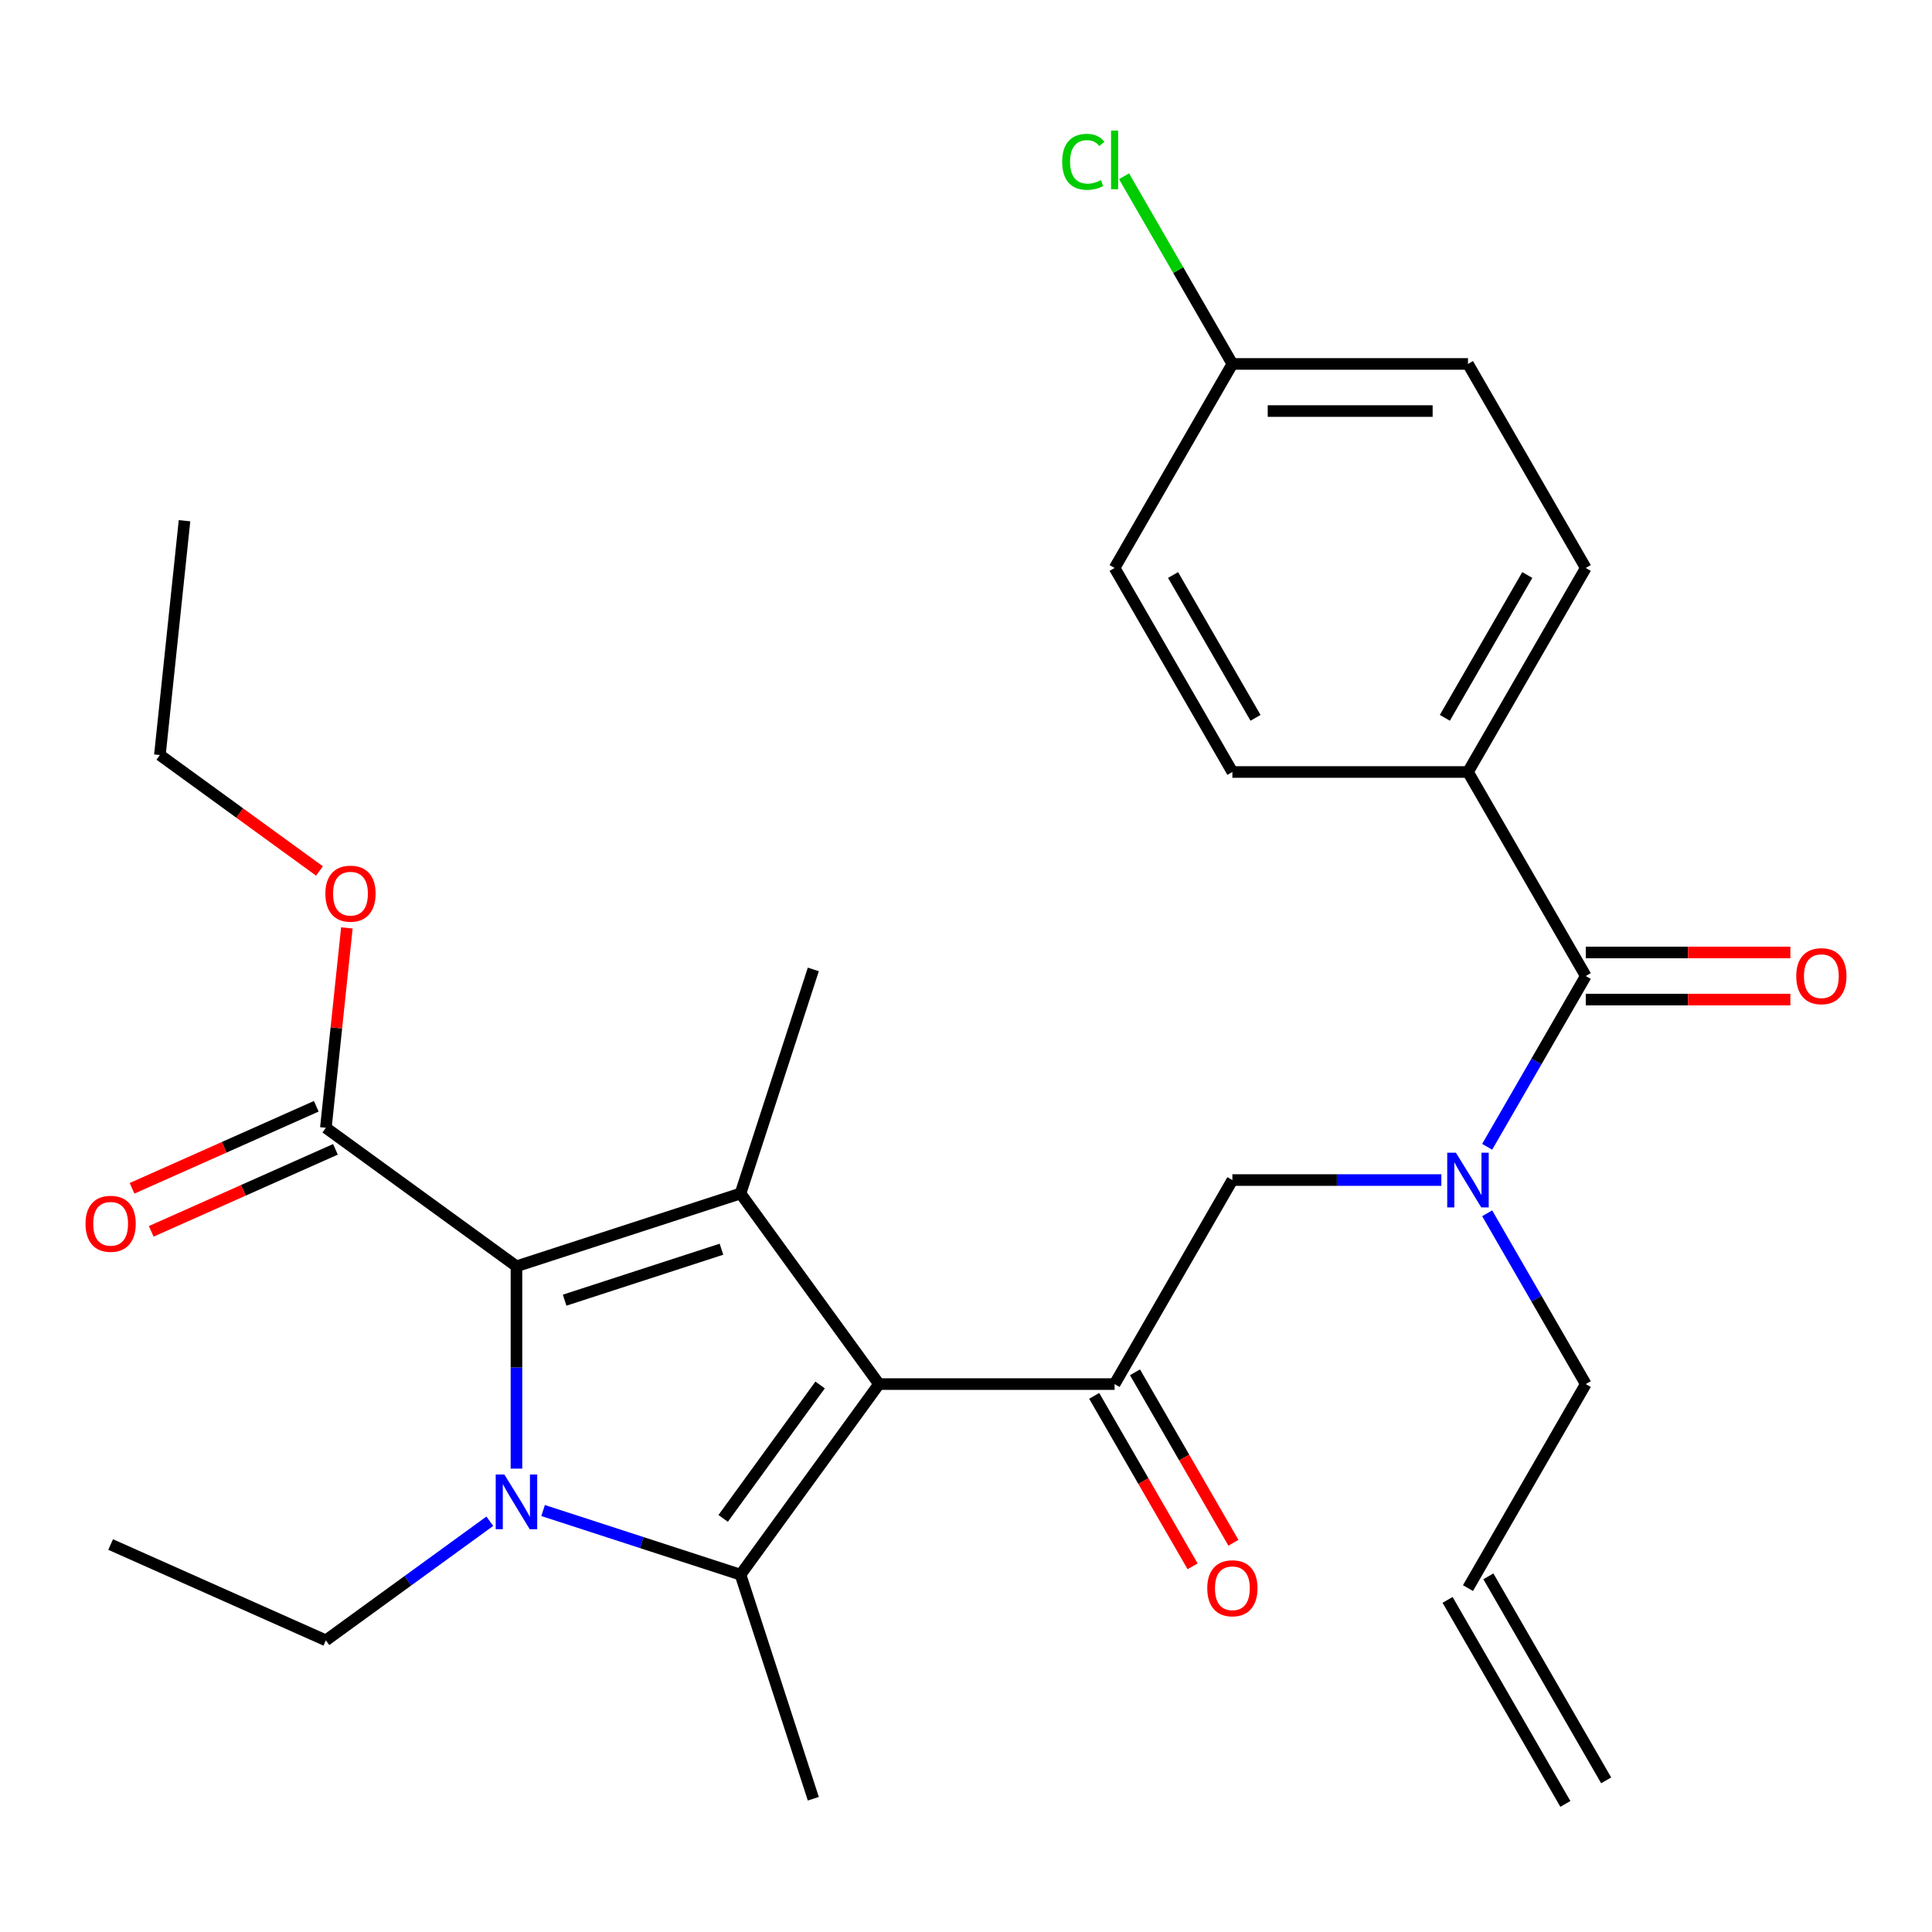 <?xml version='1.0' encoding='iso-8859-1'?>
<svg version='1.1' baseProfile='full'
              xmlns='http://www.w3.org/2000/svg'
                      xmlns:rdkit='http://www.rdkit.org/xml'
                      xmlns:xlink='http://www.w3.org/1999/xlink'
                  xml:space='preserve'
width='1000px' height='1000px' viewBox='0 0 1000 1000'>
<!-- END OF HEADER -->
<rect style='opacity:1.0;fill:#FFFFFF;stroke:none' width='1000' height='1000' x='0' y='0'> </rect>
<path class='bond-0' d='M 769.757,628 L 795.275,672.198' style='fill:none;fill-rule:evenodd;stroke:#0000FF;stroke-width:6px;stroke-linecap:butt;stroke-linejoin:miter;stroke-opacity:1' />
<path class='bond-0' d='M 795.275,672.198 L 820.793,716.397' style='fill:none;fill-rule:evenodd;stroke:#000000;stroke-width:6px;stroke-linecap:butt;stroke-linejoin:miter;stroke-opacity:1' />
<path class='bond-1' d='M 746.034,610.792 L 691.957,610.792' style='fill:none;fill-rule:evenodd;stroke:#0000FF;stroke-width:6px;stroke-linecap:butt;stroke-linejoin:miter;stroke-opacity:1' />
<path class='bond-1' d='M 691.957,610.792 L 637.88,610.792' style='fill:none;fill-rule:evenodd;stroke:#000000;stroke-width:6px;stroke-linecap:butt;stroke-linejoin:miter;stroke-opacity:1' />
<path class='bond-2' d='M 769.757,593.583 L 795.275,549.385' style='fill:none;fill-rule:evenodd;stroke:#0000FF;stroke-width:6px;stroke-linecap:butt;stroke-linejoin:miter;stroke-opacity:1' />
<path class='bond-2' d='M 795.275,549.385 L 820.793,505.187' style='fill:none;fill-rule:evenodd;stroke:#000000;stroke-width:6px;stroke-linecap:butt;stroke-linejoin:miter;stroke-opacity:1' />
<path class='bond-3' d='M 759.822,399.582 L 820.793,293.977' style='fill:none;fill-rule:evenodd;stroke:#000000;stroke-width:6px;stroke-linecap:butt;stroke-linejoin:miter;stroke-opacity:1' />
<path class='bond-3' d='M 747.847,371.547 L 790.526,297.624' style='fill:none;fill-rule:evenodd;stroke:#000000;stroke-width:6px;stroke-linecap:butt;stroke-linejoin:miter;stroke-opacity:1' />
<path class='bond-4' d='M 759.822,399.582 L 637.88,399.582' style='fill:none;fill-rule:evenodd;stroke:#000000;stroke-width:6px;stroke-linecap:butt;stroke-linejoin:miter;stroke-opacity:1' />
<path class='bond-5' d='M 759.822,399.582 L 820.793,505.187' style='fill:none;fill-rule:evenodd;stroke:#000000;stroke-width:6px;stroke-linecap:butt;stroke-linejoin:miter;stroke-opacity:1' />
<path class='bond-6' d='M 576.909,716.397 L 454.967,716.397' style='fill:none;fill-rule:evenodd;stroke:#000000;stroke-width:6px;stroke-linecap:butt;stroke-linejoin:miter;stroke-opacity:1' />
<path class='bond-7' d='M 566.349,722.494 L 591.82,766.612' style='fill:none;fill-rule:evenodd;stroke:#000000;stroke-width:6px;stroke-linecap:butt;stroke-linejoin:miter;stroke-opacity:1' />
<path class='bond-7' d='M 591.82,766.612 L 617.292,810.73' style='fill:none;fill-rule:evenodd;stroke:#FF0000;stroke-width:6px;stroke-linecap:butt;stroke-linejoin:miter;stroke-opacity:1' />
<path class='bond-7' d='M 587.47,710.3 L 612.941,754.418' style='fill:none;fill-rule:evenodd;stroke:#000000;stroke-width:6px;stroke-linecap:butt;stroke-linejoin:miter;stroke-opacity:1' />
<path class='bond-7' d='M 612.941,754.418 L 638.413,798.536' style='fill:none;fill-rule:evenodd;stroke:#FF0000;stroke-width:6px;stroke-linecap:butt;stroke-linejoin:miter;stroke-opacity:1' />
<path class='bond-8' d='M 576.909,716.397 L 637.88,610.792' style='fill:none;fill-rule:evenodd;stroke:#000000;stroke-width:6px;stroke-linecap:butt;stroke-linejoin:miter;stroke-opacity:1' />
<path class='bond-9' d='M 820.793,517.381 L 873.74,517.381' style='fill:none;fill-rule:evenodd;stroke:#000000;stroke-width:6px;stroke-linecap:butt;stroke-linejoin:miter;stroke-opacity:1' />
<path class='bond-9' d='M 873.74,517.381 L 926.687,517.381' style='fill:none;fill-rule:evenodd;stroke:#FF0000;stroke-width:6px;stroke-linecap:butt;stroke-linejoin:miter;stroke-opacity:1' />
<path class='bond-9' d='M 820.793,492.993 L 873.74,492.993' style='fill:none;fill-rule:evenodd;stroke:#000000;stroke-width:6px;stroke-linecap:butt;stroke-linejoin:miter;stroke-opacity:1' />
<path class='bond-9' d='M 873.74,492.993 L 926.687,492.993' style='fill:none;fill-rule:evenodd;stroke:#FF0000;stroke-width:6px;stroke-linecap:butt;stroke-linejoin:miter;stroke-opacity:1' />
<path class='bond-10' d='M 820.793,293.977 L 759.822,188.372' style='fill:none;fill-rule:evenodd;stroke:#000000;stroke-width:6px;stroke-linecap:butt;stroke-linejoin:miter;stroke-opacity:1' />
<path class='bond-11' d='M 637.88,399.582 L 576.909,293.977' style='fill:none;fill-rule:evenodd;stroke:#000000;stroke-width:6px;stroke-linecap:butt;stroke-linejoin:miter;stroke-opacity:1' />
<path class='bond-11' d='M 649.855,371.547 L 607.176,297.624' style='fill:none;fill-rule:evenodd;stroke:#000000;stroke-width:6px;stroke-linecap:butt;stroke-linejoin:miter;stroke-opacity:1' />
<path class='bond-12' d='M 637.88,188.372 L 576.909,293.977' style='fill:none;fill-rule:evenodd;stroke:#000000;stroke-width:6px;stroke-linecap:butt;stroke-linejoin:miter;stroke-opacity:1' />
<path class='bond-13' d='M 637.88,188.372 L 609.839,139.803' style='fill:none;fill-rule:evenodd;stroke:#000000;stroke-width:6px;stroke-linecap:butt;stroke-linejoin:miter;stroke-opacity:1' />
<path class='bond-13' d='M 609.839,139.803 L 581.798,91.235' style='fill:none;fill-rule:evenodd;stroke:#00CC00;stroke-width:6px;stroke-linecap:butt;stroke-linejoin:miter;stroke-opacity:1' />
<path class='bond-14' d='M 637.88,188.372 L 759.822,188.372' style='fill:none;fill-rule:evenodd;stroke:#000000;stroke-width:6px;stroke-linecap:butt;stroke-linejoin:miter;stroke-opacity:1' />
<path class='bond-14' d='M 656.171,212.761 L 741.531,212.761' style='fill:none;fill-rule:evenodd;stroke:#000000;stroke-width:6px;stroke-linecap:butt;stroke-linejoin:miter;stroke-opacity:1' />
<path class='bond-15' d='M 831.354,921.509 L 770.383,815.904' style='fill:none;fill-rule:evenodd;stroke:#000000;stroke-width:6px;stroke-linecap:butt;stroke-linejoin:miter;stroke-opacity:1' />
<path class='bond-15' d='M 810.233,933.703 L 749.262,828.099' style='fill:none;fill-rule:evenodd;stroke:#000000;stroke-width:6px;stroke-linecap:butt;stroke-linejoin:miter;stroke-opacity:1' />
<path class='bond-16' d='M 759.822,822.001 L 820.793,716.397' style='fill:none;fill-rule:evenodd;stroke:#000000;stroke-width:6px;stroke-linecap:butt;stroke-linejoin:miter;stroke-opacity:1' />
<path class='bond-17' d='M 281.106,781.848 L 332.199,798.449' style='fill:none;fill-rule:evenodd;stroke:#0000FF;stroke-width:6px;stroke-linecap:butt;stroke-linejoin:miter;stroke-opacity:1' />
<path class='bond-17' d='M 332.199,798.449 L 383.291,815.05' style='fill:none;fill-rule:evenodd;stroke:#000000;stroke-width:6px;stroke-linecap:butt;stroke-linejoin:miter;stroke-opacity:1' />
<path class='bond-18' d='M 267.318,760.159 L 267.318,707.792' style='fill:none;fill-rule:evenodd;stroke:#0000FF;stroke-width:6px;stroke-linecap:butt;stroke-linejoin:miter;stroke-opacity:1' />
<path class='bond-18' d='M 267.318,707.792 L 267.318,655.426' style='fill:none;fill-rule:evenodd;stroke:#000000;stroke-width:6px;stroke-linecap:butt;stroke-linejoin:miter;stroke-opacity:1' />
<path class='bond-19' d='M 253.529,787.386 L 211.097,818.214' style='fill:none;fill-rule:evenodd;stroke:#0000FF;stroke-width:6px;stroke-linecap:butt;stroke-linejoin:miter;stroke-opacity:1' />
<path class='bond-19' d='M 211.097,818.214 L 168.665,849.043' style='fill:none;fill-rule:evenodd;stroke:#000000;stroke-width:6px;stroke-linecap:butt;stroke-linejoin:miter;stroke-opacity:1' />
<path class='bond-20' d='M 383.291,815.05 L 420.974,931.023' style='fill:none;fill-rule:evenodd;stroke:#000000;stroke-width:6px;stroke-linecap:butt;stroke-linejoin:miter;stroke-opacity:1' />
<path class='bond-21' d='M 383.291,815.05 L 454.967,716.397' style='fill:none;fill-rule:evenodd;stroke:#000000;stroke-width:6px;stroke-linecap:butt;stroke-linejoin:miter;stroke-opacity:1' />
<path class='bond-21' d='M 374.312,785.917 L 424.485,716.859' style='fill:none;fill-rule:evenodd;stroke:#000000;stroke-width:6px;stroke-linecap:butt;stroke-linejoin:miter;stroke-opacity:1' />
<path class='bond-22' d='M 454.967,716.397 L 383.291,617.743' style='fill:none;fill-rule:evenodd;stroke:#000000;stroke-width:6px;stroke-linecap:butt;stroke-linejoin:miter;stroke-opacity:1' />
<path class='bond-23' d='M 383.291,617.743 L 420.974,501.77' style='fill:none;fill-rule:evenodd;stroke:#000000;stroke-width:6px;stroke-linecap:butt;stroke-linejoin:miter;stroke-opacity:1' />
<path class='bond-24' d='M 383.291,617.743 L 267.318,655.426' style='fill:none;fill-rule:evenodd;stroke:#000000;stroke-width:6px;stroke-linecap:butt;stroke-linejoin:miter;stroke-opacity:1' />
<path class='bond-24' d='M 373.432,646.591 L 292.25,672.968' style='fill:none;fill-rule:evenodd;stroke:#000000;stroke-width:6px;stroke-linecap:butt;stroke-linejoin:miter;stroke-opacity:1' />
<path class='bond-25' d='M 267.318,655.426 L 168.665,583.75' style='fill:none;fill-rule:evenodd;stroke:#000000;stroke-width:6px;stroke-linecap:butt;stroke-linejoin:miter;stroke-opacity:1' />
<path class='bond-26' d='M 57.265,799.445 L 168.665,849.043' style='fill:none;fill-rule:evenodd;stroke:#000000;stroke-width:6px;stroke-linecap:butt;stroke-linejoin:miter;stroke-opacity:1' />
<path class='bond-27' d='M 163.705,572.61 L 116.029,593.836' style='fill:none;fill-rule:evenodd;stroke:#000000;stroke-width:6px;stroke-linecap:butt;stroke-linejoin:miter;stroke-opacity:1' />
<path class='bond-27' d='M 116.029,593.836 L 68.354,615.063' style='fill:none;fill-rule:evenodd;stroke:#FF0000;stroke-width:6px;stroke-linecap:butt;stroke-linejoin:miter;stroke-opacity:1' />
<path class='bond-27' d='M 173.624,594.89 L 125.949,616.116' style='fill:none;fill-rule:evenodd;stroke:#000000;stroke-width:6px;stroke-linecap:butt;stroke-linejoin:miter;stroke-opacity:1' />
<path class='bond-27' d='M 125.949,616.116 L 78.273,637.343' style='fill:none;fill-rule:evenodd;stroke:#FF0000;stroke-width:6px;stroke-linecap:butt;stroke-linejoin:miter;stroke-opacity:1' />
<path class='bond-28' d='M 168.665,583.75 L 174.102,532.017' style='fill:none;fill-rule:evenodd;stroke:#000000;stroke-width:6px;stroke-linecap:butt;stroke-linejoin:miter;stroke-opacity:1' />
<path class='bond-28' d='M 174.102,532.017 L 179.539,480.284' style='fill:none;fill-rule:evenodd;stroke:#FF0000;stroke-width:6px;stroke-linecap:butt;stroke-linejoin:miter;stroke-opacity:1' />
<path class='bond-29' d='M 165.362,450.816 L 124.06,420.808' style='fill:none;fill-rule:evenodd;stroke:#FF0000;stroke-width:6px;stroke-linecap:butt;stroke-linejoin:miter;stroke-opacity:1' />
<path class='bond-29' d='M 124.06,420.808 L 82.758,390.8' style='fill:none;fill-rule:evenodd;stroke:#000000;stroke-width:6px;stroke-linecap:butt;stroke-linejoin:miter;stroke-opacity:1' />
<path class='bond-30' d='M 82.758,390.8 L 95.504,269.526' style='fill:none;fill-rule:evenodd;stroke:#000000;stroke-width:6px;stroke-linecap:butt;stroke-linejoin:miter;stroke-opacity:1' />
<path  class='atom-0' d='M 753.562 596.632
L 762.842 611.632
Q 763.762 613.112, 765.242 615.792
Q 766.722 618.472, 766.802 618.632
L 766.802 596.632
L 770.562 596.632
L 770.562 624.952
L 766.682 624.952
L 756.722 608.552
Q 755.562 606.632, 754.322 604.432
Q 753.122 602.232, 752.762 601.552
L 752.762 624.952
L 749.082 624.952
L 749.082 596.632
L 753.562 596.632
' fill='#0000FF'/>
<path  class='atom-3' d='M 624.88 822.081
Q 624.88 815.281, 628.24 811.481
Q 631.6 807.681, 637.88 807.681
Q 644.16 807.681, 647.52 811.481
Q 650.88 815.281, 650.88 822.081
Q 650.88 828.961, 647.48 832.881
Q 644.08 836.761, 637.88 836.761
Q 631.64 836.761, 628.24 832.881
Q 624.88 829.001, 624.88 822.081
M 637.88 833.561
Q 642.2 833.561, 644.52 830.681
Q 646.88 827.761, 646.88 822.081
Q 646.88 816.521, 644.52 813.721
Q 642.2 810.881, 637.88 810.881
Q 633.56 810.881, 631.2 813.681
Q 628.88 816.481, 628.88 822.081
Q 628.88 827.801, 631.2 830.681
Q 633.56 833.561, 637.88 833.561
' fill='#FF0000'/>
<path  class='atom-6' d='M 929.735 505.267
Q 929.735 498.467, 933.095 494.667
Q 936.455 490.867, 942.735 490.867
Q 949.015 490.867, 952.375 494.667
Q 955.735 498.467, 955.735 505.267
Q 955.735 512.147, 952.335 516.067
Q 948.935 519.947, 942.735 519.947
Q 936.495 519.947, 933.095 516.067
Q 929.735 512.187, 929.735 505.267
M 942.735 516.747
Q 947.055 516.747, 949.375 513.867
Q 951.735 510.947, 951.735 505.267
Q 951.735 499.707, 949.375 496.907
Q 947.055 494.067, 942.735 494.067
Q 938.415 494.067, 936.055 496.867
Q 933.735 499.667, 933.735 505.267
Q 933.735 510.987, 936.055 513.867
Q 938.415 516.747, 942.735 516.747
' fill='#FF0000'/>
<path  class='atom-12' d='M 261.058 763.208
L 270.338 778.208
Q 271.258 779.688, 272.738 782.368
Q 274.218 785.048, 274.298 785.208
L 274.298 763.208
L 278.058 763.208
L 278.058 791.528
L 274.178 791.528
L 264.218 775.128
Q 263.058 773.208, 261.818 771.008
Q 260.618 768.808, 260.258 768.128
L 260.258 791.528
L 256.578 791.528
L 256.578 763.208
L 261.058 763.208
' fill='#0000FF'/>
<path  class='atom-19' d='M 44.265 633.428
Q 44.265 626.628, 47.625 622.828
Q 50.985 619.028, 57.265 619.028
Q 63.545 619.028, 66.905 622.828
Q 70.265 626.628, 70.265 633.428
Q 70.265 640.308, 66.865 644.228
Q 63.465 648.108, 57.265 648.108
Q 51.025 648.108, 47.625 644.228
Q 44.265 640.348, 44.265 633.428
M 57.265 644.908
Q 61.585 644.908, 63.905 642.028
Q 66.265 639.108, 66.265 633.428
Q 66.265 627.868, 63.905 625.068
Q 61.585 622.228, 57.265 622.228
Q 52.945 622.228, 50.585 625.028
Q 48.265 627.828, 48.265 633.428
Q 48.265 639.148, 50.585 642.028
Q 52.945 644.908, 57.265 644.908
' fill='#FF0000'/>
<path  class='atom-20' d='M 168.411 462.556
Q 168.411 455.756, 171.771 451.956
Q 175.131 448.156, 181.411 448.156
Q 187.691 448.156, 191.051 451.956
Q 194.411 455.756, 194.411 462.556
Q 194.411 469.436, 191.011 473.356
Q 187.611 477.236, 181.411 477.236
Q 175.171 477.236, 171.771 473.356
Q 168.411 469.476, 168.411 462.556
M 181.411 474.036
Q 185.731 474.036, 188.051 471.156
Q 190.411 468.236, 190.411 462.556
Q 190.411 456.996, 188.051 454.196
Q 185.731 451.356, 181.411 451.356
Q 177.091 451.356, 174.731 454.156
Q 172.411 456.956, 172.411 462.556
Q 172.411 468.276, 174.731 471.156
Q 177.091 474.036, 181.411 474.036
' fill='#FF0000'/>
<path  class='atom-29' d='M 549.789 83.747
Q 549.789 76.707, 553.069 73.027
Q 556.389 69.307, 562.669 69.307
Q 568.509 69.307, 571.629 73.427
L 568.989 75.587
Q 566.709 72.587, 562.669 72.587
Q 558.389 72.587, 556.109 75.467
Q 553.869 78.307, 553.869 83.747
Q 553.869 89.347, 556.189 92.227
Q 558.549 95.107, 563.109 95.107
Q 566.229 95.107, 569.869 93.227
L 570.989 96.227
Q 569.509 97.187, 567.269 97.747
Q 565.029 98.307, 562.549 98.307
Q 556.389 98.307, 553.069 94.547
Q 549.789 90.787, 549.789 83.747
' fill='#00CC00'/>
<path  class='atom-29' d='M 575.069 67.587
L 578.749 67.587
L 578.749 97.947
L 575.069 97.947
L 575.069 67.587
' fill='#00CC00'/>
</svg>
